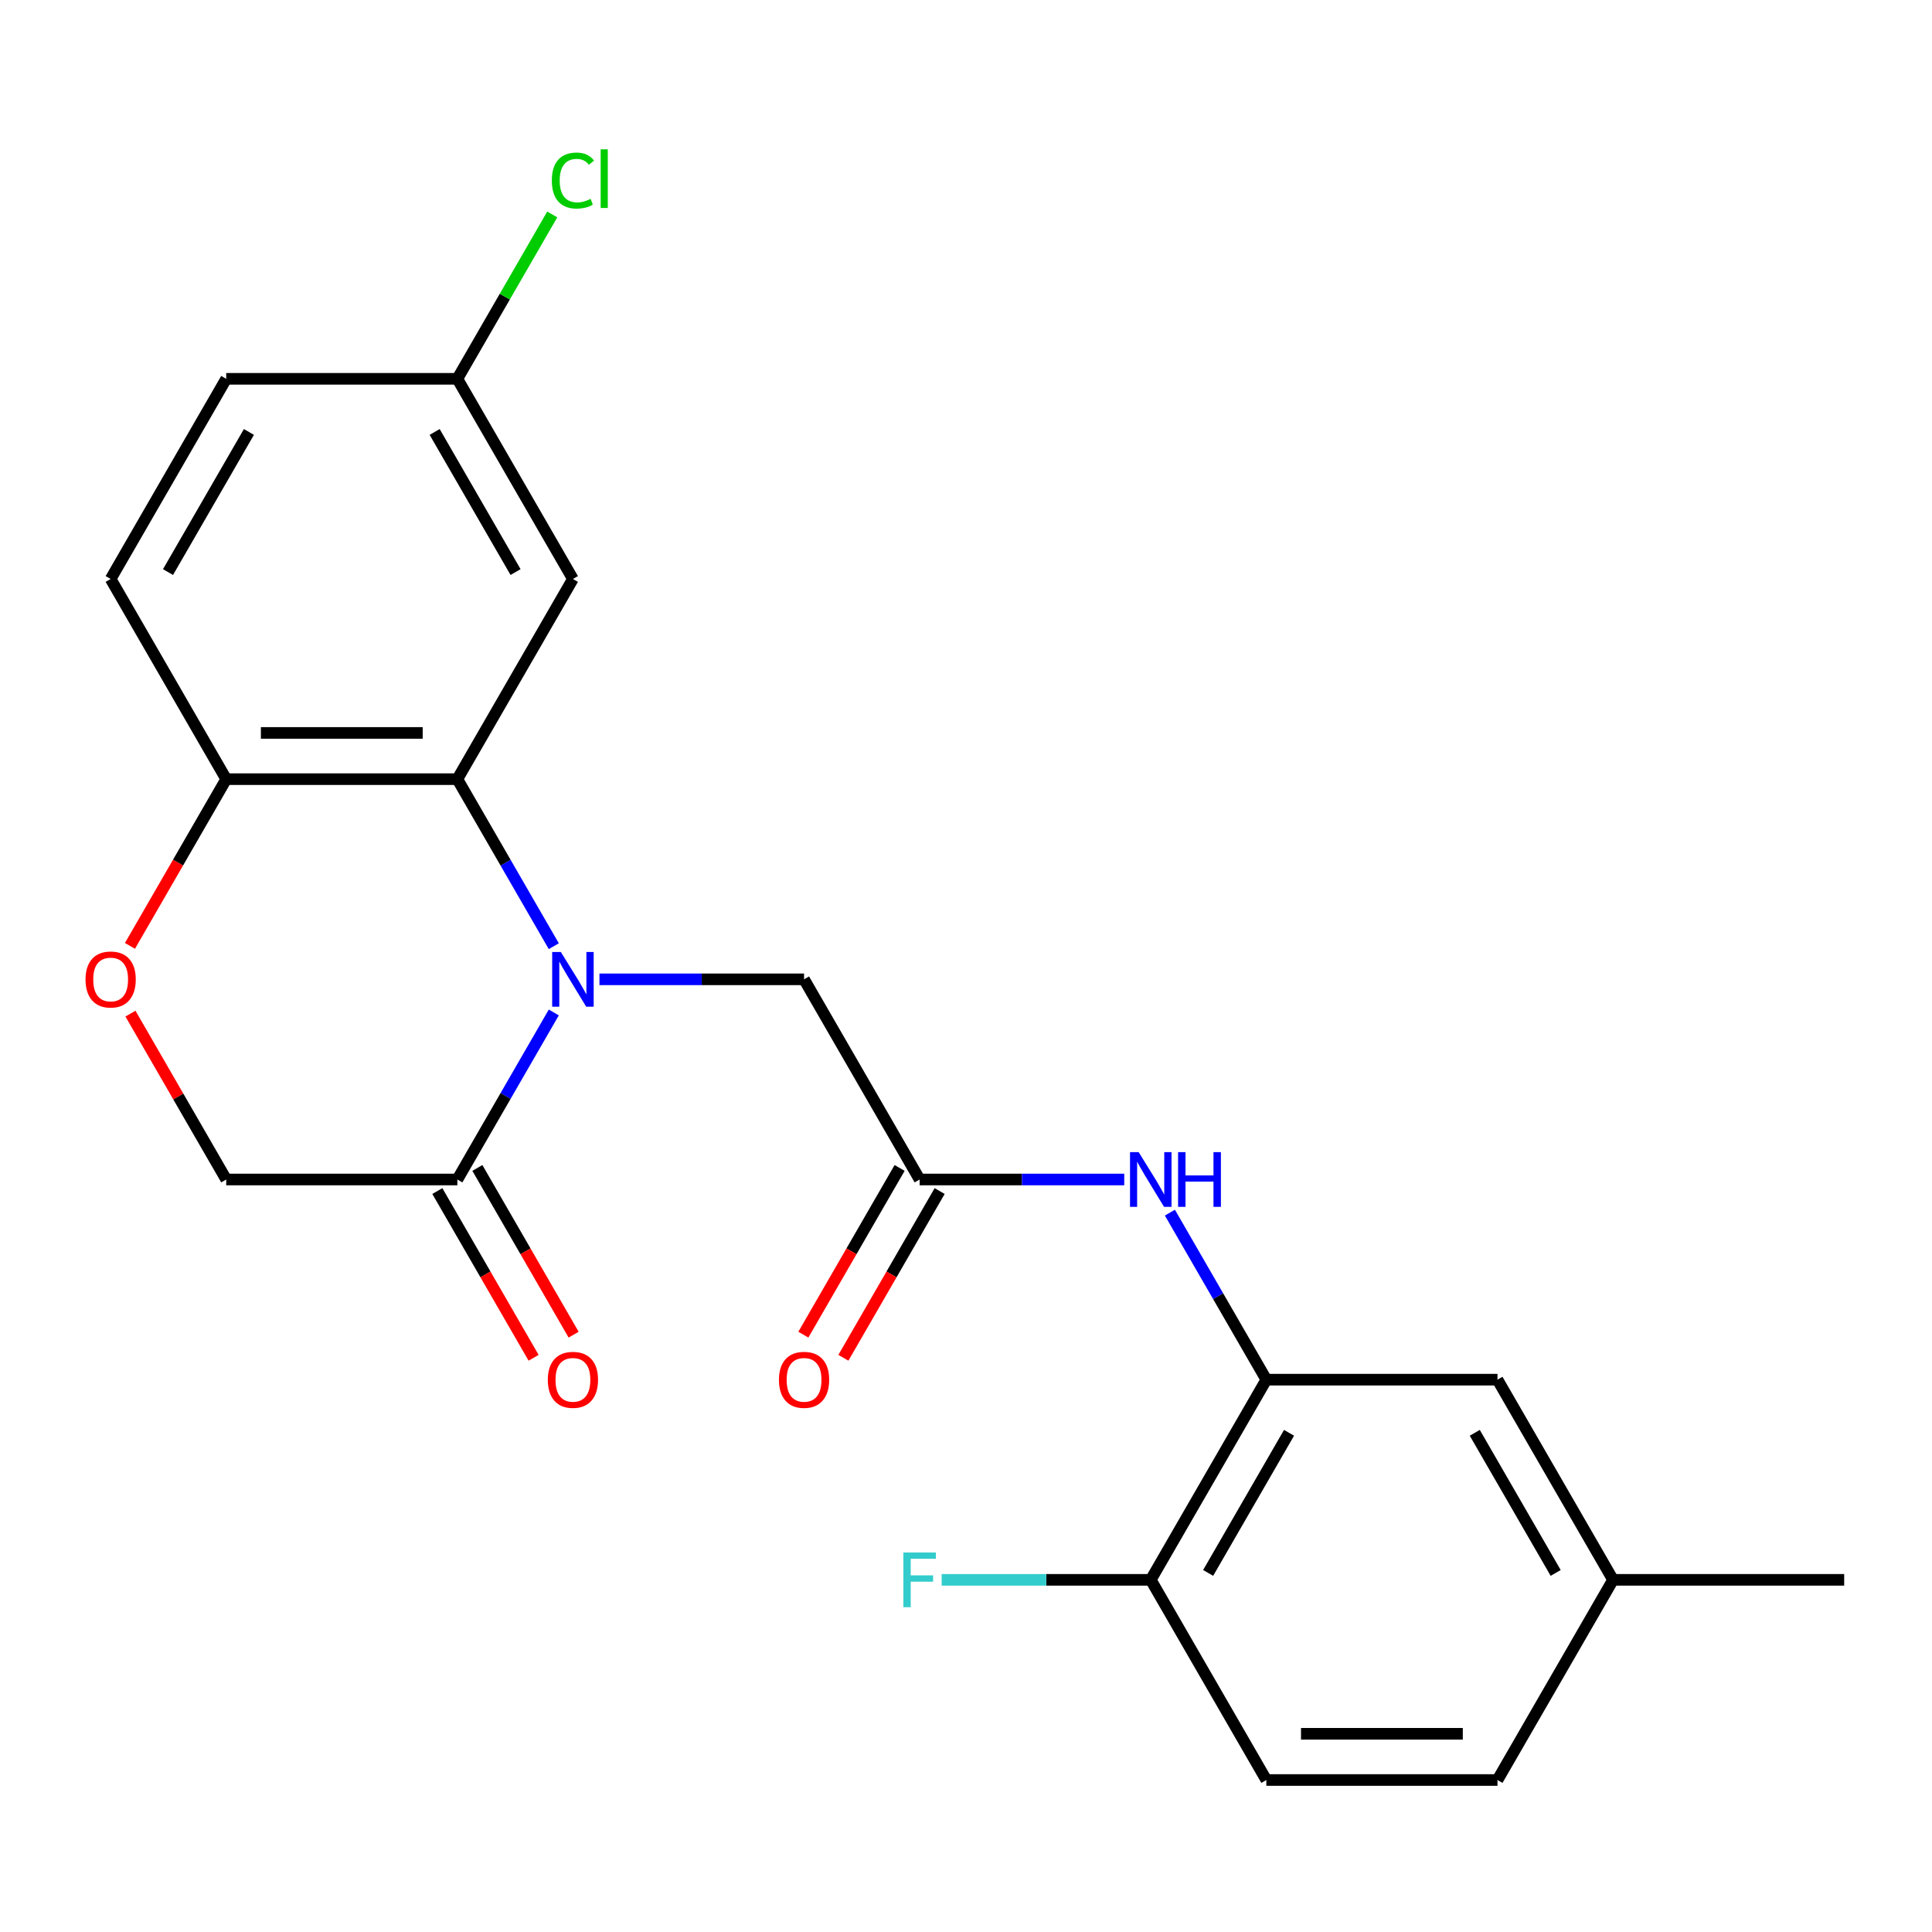 <?xml version='1.0' encoding='iso-8859-1'?>
<svg version='1.1' baseProfile='full'
              xmlns='http://www.w3.org/2000/svg'
                      xmlns:rdkit='http://www.rdkit.org/xml'
                      xmlns:xlink='http://www.w3.org/1999/xlink'
                  xml:space='preserve'
width='1000px' height='1000px' viewBox='0 0 1000 1000'>
<!-- END OF HEADER -->
<rect style='opacity:1.0;fill:#FFFFFF;stroke:none' width='1000' height='1000' x='0' y='0'> </rect>
<path class='bond-0' d='M 286.642,489.748 L 261.684,446.519' style='fill:none;fill-rule:evenodd;stroke:#0000FF;stroke-width:6px;stroke-linecap:butt;stroke-linejoin:miter;stroke-opacity:1' />
<path class='bond-0' d='M 261.684,446.519 L 236.726,403.29' style='fill:none;fill-rule:evenodd;stroke:#000000;stroke-width:6px;stroke-linecap:butt;stroke-linejoin:miter;stroke-opacity:1' />
<path class='bond-1' d='M 286.642,524.05 L 261.684,567.278' style='fill:none;fill-rule:evenodd;stroke:#0000FF;stroke-width:6px;stroke-linecap:butt;stroke-linejoin:miter;stroke-opacity:1' />
<path class='bond-1' d='M 261.684,567.278 L 236.726,610.507' style='fill:none;fill-rule:evenodd;stroke:#000000;stroke-width:6px;stroke-linecap:butt;stroke-linejoin:miter;stroke-opacity:1' />
<path class='bond-6' d='M 310.275,506.899 L 363.228,506.899' style='fill:none;fill-rule:evenodd;stroke:#0000FF;stroke-width:6px;stroke-linecap:butt;stroke-linejoin:miter;stroke-opacity:1' />
<path class='bond-6' d='M 363.228,506.899 L 416.181,506.899' style='fill:none;fill-rule:evenodd;stroke:#000000;stroke-width:6px;stroke-linecap:butt;stroke-linejoin:miter;stroke-opacity:1' />
<path class='bond-7' d='M 236.726,403.29 L 117.089,403.29' style='fill:none;fill-rule:evenodd;stroke:#000000;stroke-width:6px;stroke-linecap:butt;stroke-linejoin:miter;stroke-opacity:1' />
<path class='bond-7' d='M 218.78,379.363 L 135.035,379.363' style='fill:none;fill-rule:evenodd;stroke:#000000;stroke-width:6px;stroke-linecap:butt;stroke-linejoin:miter;stroke-opacity:1' />
<path class='bond-8' d='M 236.726,403.29 L 296.544,299.682' style='fill:none;fill-rule:evenodd;stroke:#000000;stroke-width:6px;stroke-linecap:butt;stroke-linejoin:miter;stroke-opacity:1' />
<path class='bond-9' d='M 236.726,610.507 L 117.089,610.507' style='fill:none;fill-rule:evenodd;stroke:#000000;stroke-width:6px;stroke-linecap:butt;stroke-linejoin:miter;stroke-opacity:1' />
<path class='bond-12' d='M 226.365,616.489 L 251.277,659.638' style='fill:none;fill-rule:evenodd;stroke:#000000;stroke-width:6px;stroke-linecap:butt;stroke-linejoin:miter;stroke-opacity:1' />
<path class='bond-12' d='M 251.277,659.638 L 276.189,702.786' style='fill:none;fill-rule:evenodd;stroke:#FF0000;stroke-width:6px;stroke-linecap:butt;stroke-linejoin:miter;stroke-opacity:1' />
<path class='bond-12' d='M 247.087,604.525 L 271.998,647.674' style='fill:none;fill-rule:evenodd;stroke:#000000;stroke-width:6px;stroke-linecap:butt;stroke-linejoin:miter;stroke-opacity:1' />
<path class='bond-12' d='M 271.998,647.674 L 296.91,690.823' style='fill:none;fill-rule:evenodd;stroke:#FF0000;stroke-width:6px;stroke-linecap:butt;stroke-linejoin:miter;stroke-opacity:1' />
<path class='bond-2' d='M 475.999,610.507 L 416.181,506.899' style='fill:none;fill-rule:evenodd;stroke:#000000;stroke-width:6px;stroke-linecap:butt;stroke-linejoin:miter;stroke-opacity:1' />
<path class='bond-4' d='M 475.999,610.507 L 528.952,610.507' style='fill:none;fill-rule:evenodd;stroke:#000000;stroke-width:6px;stroke-linecap:butt;stroke-linejoin:miter;stroke-opacity:1' />
<path class='bond-4' d='M 528.952,610.507 L 581.905,610.507' style='fill:none;fill-rule:evenodd;stroke:#0000FF;stroke-width:6px;stroke-linecap:butt;stroke-linejoin:miter;stroke-opacity:1' />
<path class='bond-13' d='M 465.638,604.525 L 440.726,647.674' style='fill:none;fill-rule:evenodd;stroke:#000000;stroke-width:6px;stroke-linecap:butt;stroke-linejoin:miter;stroke-opacity:1' />
<path class='bond-13' d='M 440.726,647.674 L 415.814,690.823' style='fill:none;fill-rule:evenodd;stroke:#FF0000;stroke-width:6px;stroke-linecap:butt;stroke-linejoin:miter;stroke-opacity:1' />
<path class='bond-13' d='M 486.36,616.489 L 461.448,659.638' style='fill:none;fill-rule:evenodd;stroke:#000000;stroke-width:6px;stroke-linecap:butt;stroke-linejoin:miter;stroke-opacity:1' />
<path class='bond-13' d='M 461.448,659.638 L 436.536,702.786' style='fill:none;fill-rule:evenodd;stroke:#FF0000;stroke-width:6px;stroke-linecap:butt;stroke-linejoin:miter;stroke-opacity:1' />
<path class='bond-3' d='M 655.454,714.116 L 630.496,670.887' style='fill:none;fill-rule:evenodd;stroke:#000000;stroke-width:6px;stroke-linecap:butt;stroke-linejoin:miter;stroke-opacity:1' />
<path class='bond-3' d='M 630.496,670.887 L 605.538,627.658' style='fill:none;fill-rule:evenodd;stroke:#0000FF;stroke-width:6px;stroke-linecap:butt;stroke-linejoin:miter;stroke-opacity:1' />
<path class='bond-10' d='M 655.454,714.116 L 595.636,817.724' style='fill:none;fill-rule:evenodd;stroke:#000000;stroke-width:6px;stroke-linecap:butt;stroke-linejoin:miter;stroke-opacity:1' />
<path class='bond-10' d='M 667.203,741.62 L 625.33,814.146' style='fill:none;fill-rule:evenodd;stroke:#000000;stroke-width:6px;stroke-linecap:butt;stroke-linejoin:miter;stroke-opacity:1' />
<path class='bond-11' d='M 655.454,714.116 L 775.091,714.116' style='fill:none;fill-rule:evenodd;stroke:#000000;stroke-width:6px;stroke-linecap:butt;stroke-linejoin:miter;stroke-opacity:1' />
<path class='bond-5' d='M 67.519,524.65 L 92.304,567.578' style='fill:none;fill-rule:evenodd;stroke:#FF0000;stroke-width:6px;stroke-linecap:butt;stroke-linejoin:miter;stroke-opacity:1' />
<path class='bond-5' d='M 92.304,567.578 L 117.089,610.507' style='fill:none;fill-rule:evenodd;stroke:#000000;stroke-width:6px;stroke-linecap:butt;stroke-linejoin:miter;stroke-opacity:1' />
<path class='bond-23' d='M 67.265,489.588 L 92.177,446.439' style='fill:none;fill-rule:evenodd;stroke:#FF0000;stroke-width:6px;stroke-linecap:butt;stroke-linejoin:miter;stroke-opacity:1' />
<path class='bond-23' d='M 92.177,446.439 L 117.089,403.29' style='fill:none;fill-rule:evenodd;stroke:#000000;stroke-width:6px;stroke-linecap:butt;stroke-linejoin:miter;stroke-opacity:1' />
<path class='bond-14' d='M 117.089,403.29 L 57.271,299.682' style='fill:none;fill-rule:evenodd;stroke:#000000;stroke-width:6px;stroke-linecap:butt;stroke-linejoin:miter;stroke-opacity:1' />
<path class='bond-16' d='M 296.544,299.682 L 236.726,196.074' style='fill:none;fill-rule:evenodd;stroke:#000000;stroke-width:6px;stroke-linecap:butt;stroke-linejoin:miter;stroke-opacity:1' />
<path class='bond-16' d='M 266.85,296.105 L 224.977,223.579' style='fill:none;fill-rule:evenodd;stroke:#000000;stroke-width:6px;stroke-linecap:butt;stroke-linejoin:miter;stroke-opacity:1' />
<path class='bond-15' d='M 595.636,817.724 L 655.454,921.332' style='fill:none;fill-rule:evenodd;stroke:#000000;stroke-width:6px;stroke-linecap:butt;stroke-linejoin:miter;stroke-opacity:1' />
<path class='bond-18' d='M 595.636,817.724 L 541.523,817.724' style='fill:none;fill-rule:evenodd;stroke:#000000;stroke-width:6px;stroke-linecap:butt;stroke-linejoin:miter;stroke-opacity:1' />
<path class='bond-18' d='M 541.523,817.724 L 487.41,817.724' style='fill:none;fill-rule:evenodd;stroke:#33CCCC;stroke-width:6px;stroke-linecap:butt;stroke-linejoin:miter;stroke-opacity:1' />
<path class='bond-17' d='M 775.091,714.116 L 834.909,817.724' style='fill:none;fill-rule:evenodd;stroke:#000000;stroke-width:6px;stroke-linecap:butt;stroke-linejoin:miter;stroke-opacity:1' />
<path class='bond-17' d='M 763.342,741.62 L 805.214,814.146' style='fill:none;fill-rule:evenodd;stroke:#000000;stroke-width:6px;stroke-linecap:butt;stroke-linejoin:miter;stroke-opacity:1' />
<path class='bond-24' d='M 57.271,299.682 L 117.089,196.074' style='fill:none;fill-rule:evenodd;stroke:#000000;stroke-width:6px;stroke-linecap:butt;stroke-linejoin:miter;stroke-opacity:1' />
<path class='bond-24' d='M 86.965,296.105 L 128.838,223.579' style='fill:none;fill-rule:evenodd;stroke:#000000;stroke-width:6px;stroke-linecap:butt;stroke-linejoin:miter;stroke-opacity:1' />
<path class='bond-25' d='M 655.454,921.332 L 775.091,921.332' style='fill:none;fill-rule:evenodd;stroke:#000000;stroke-width:6px;stroke-linecap:butt;stroke-linejoin:miter;stroke-opacity:1' />
<path class='bond-25' d='M 673.399,897.405 L 757.145,897.405' style='fill:none;fill-rule:evenodd;stroke:#000000;stroke-width:6px;stroke-linecap:butt;stroke-linejoin:miter;stroke-opacity:1' />
<path class='bond-19' d='M 236.726,196.074 L 117.089,196.074' style='fill:none;fill-rule:evenodd;stroke:#000000;stroke-width:6px;stroke-linecap:butt;stroke-linejoin:miter;stroke-opacity:1' />
<path class='bond-21' d='M 236.726,196.074 L 261.285,153.535' style='fill:none;fill-rule:evenodd;stroke:#000000;stroke-width:6px;stroke-linecap:butt;stroke-linejoin:miter;stroke-opacity:1' />
<path class='bond-21' d='M 261.285,153.535 L 285.845,110.996' style='fill:none;fill-rule:evenodd;stroke:#00CC00;stroke-width:6px;stroke-linecap:butt;stroke-linejoin:miter;stroke-opacity:1' />
<path class='bond-20' d='M 834.909,817.724 L 775.091,921.332' style='fill:none;fill-rule:evenodd;stroke:#000000;stroke-width:6px;stroke-linecap:butt;stroke-linejoin:miter;stroke-opacity:1' />
<path class='bond-22' d='M 834.909,817.724 L 954.545,817.724' style='fill:none;fill-rule:evenodd;stroke:#000000;stroke-width:6px;stroke-linecap:butt;stroke-linejoin:miter;stroke-opacity:1' />
<path  class='atom-0' d='M 290.284 492.739
L 299.564 507.739
Q 300.484 509.219, 301.964 511.899
Q 303.444 514.579, 303.524 514.739
L 303.524 492.739
L 307.284 492.739
L 307.284 521.059
L 303.404 521.059
L 293.444 504.659
Q 292.284 502.739, 291.044 500.539
Q 289.844 498.339, 289.484 497.659
L 289.484 521.059
L 285.804 521.059
L 285.804 492.739
L 290.284 492.739
' fill='#0000FF'/>
<path  class='atom-5' d='M 589.376 596.347
L 598.656 611.347
Q 599.576 612.827, 601.056 615.507
Q 602.536 618.187, 602.616 618.347
L 602.616 596.347
L 606.376 596.347
L 606.376 624.667
L 602.496 624.667
L 592.536 608.267
Q 591.376 606.347, 590.136 604.147
Q 588.936 601.947, 588.576 601.267
L 588.576 624.667
L 584.896 624.667
L 584.896 596.347
L 589.376 596.347
' fill='#0000FF'/>
<path  class='atom-5' d='M 609.776 596.347
L 613.616 596.347
L 613.616 608.387
L 628.096 608.387
L 628.096 596.347
L 631.936 596.347
L 631.936 624.667
L 628.096 624.667
L 628.096 611.587
L 613.616 611.587
L 613.616 624.667
L 609.776 624.667
L 609.776 596.347
' fill='#0000FF'/>
<path  class='atom-6' d='M 44.271 506.979
Q 44.271 500.179, 47.631 496.379
Q 50.991 492.579, 57.271 492.579
Q 63.551 492.579, 66.911 496.379
Q 70.271 500.179, 70.271 506.979
Q 70.271 513.859, 66.871 517.779
Q 63.471 521.659, 57.271 521.659
Q 51.031 521.659, 47.631 517.779
Q 44.271 513.899, 44.271 506.979
M 57.271 518.459
Q 61.591 518.459, 63.911 515.579
Q 66.271 512.659, 66.271 506.979
Q 66.271 501.419, 63.911 498.619
Q 61.591 495.779, 57.271 495.779
Q 52.951 495.779, 50.591 498.579
Q 48.271 501.379, 48.271 506.979
Q 48.271 512.699, 50.591 515.579
Q 52.951 518.459, 57.271 518.459
' fill='#FF0000'/>
<path  class='atom-13' d='M 283.544 714.196
Q 283.544 707.396, 286.904 703.596
Q 290.264 699.796, 296.544 699.796
Q 302.824 699.796, 306.184 703.596
Q 309.544 707.396, 309.544 714.196
Q 309.544 721.076, 306.144 724.996
Q 302.744 728.876, 296.544 728.876
Q 290.304 728.876, 286.904 724.996
Q 283.544 721.116, 283.544 714.196
M 296.544 725.676
Q 300.864 725.676, 303.184 722.796
Q 305.544 719.876, 305.544 714.196
Q 305.544 708.636, 303.184 705.836
Q 300.864 702.996, 296.544 702.996
Q 292.224 702.996, 289.864 705.796
Q 287.544 708.596, 287.544 714.196
Q 287.544 719.916, 289.864 722.796
Q 292.224 725.676, 296.544 725.676
' fill='#FF0000'/>
<path  class='atom-14' d='M 403.181 714.196
Q 403.181 707.396, 406.541 703.596
Q 409.901 699.796, 416.181 699.796
Q 422.461 699.796, 425.821 703.596
Q 429.181 707.396, 429.181 714.196
Q 429.181 721.076, 425.781 724.996
Q 422.381 728.876, 416.181 728.876
Q 409.941 728.876, 406.541 724.996
Q 403.181 721.116, 403.181 714.196
M 416.181 725.676
Q 420.501 725.676, 422.821 722.796
Q 425.181 719.876, 425.181 714.196
Q 425.181 708.636, 422.821 705.836
Q 420.501 702.996, 416.181 702.996
Q 411.861 702.996, 409.501 705.796
Q 407.181 708.596, 407.181 714.196
Q 407.181 719.916, 409.501 722.796
Q 411.861 725.676, 416.181 725.676
' fill='#FF0000'/>
<path  class='atom-19' d='M 467.579 803.564
L 484.419 803.564
L 484.419 806.804
L 471.379 806.804
L 471.379 815.404
L 482.979 815.404
L 482.979 818.684
L 471.379 818.684
L 471.379 831.884
L 467.579 831.884
L 467.579 803.564
' fill='#33CCCC'/>
<path  class='atom-22' d='M 285.624 93.445
Q 285.624 86.405, 288.904 82.725
Q 292.224 79.005, 298.504 79.005
Q 304.344 79.005, 307.464 83.125
L 304.824 85.285
Q 302.544 82.285, 298.504 82.285
Q 294.224 82.285, 291.944 85.165
Q 289.704 88.005, 289.704 93.445
Q 289.704 99.045, 292.024 101.925
Q 294.384 104.805, 298.944 104.805
Q 302.064 104.805, 305.704 102.925
L 306.824 105.925
Q 305.344 106.885, 303.104 107.445
Q 300.864 108.005, 298.384 108.005
Q 292.224 108.005, 288.904 104.245
Q 285.624 100.485, 285.624 93.445
' fill='#00CC00'/>
<path  class='atom-22' d='M 310.904 77.285
L 314.584 77.285
L 314.584 107.645
L 310.904 107.645
L 310.904 77.285
' fill='#00CC00'/>
</svg>

